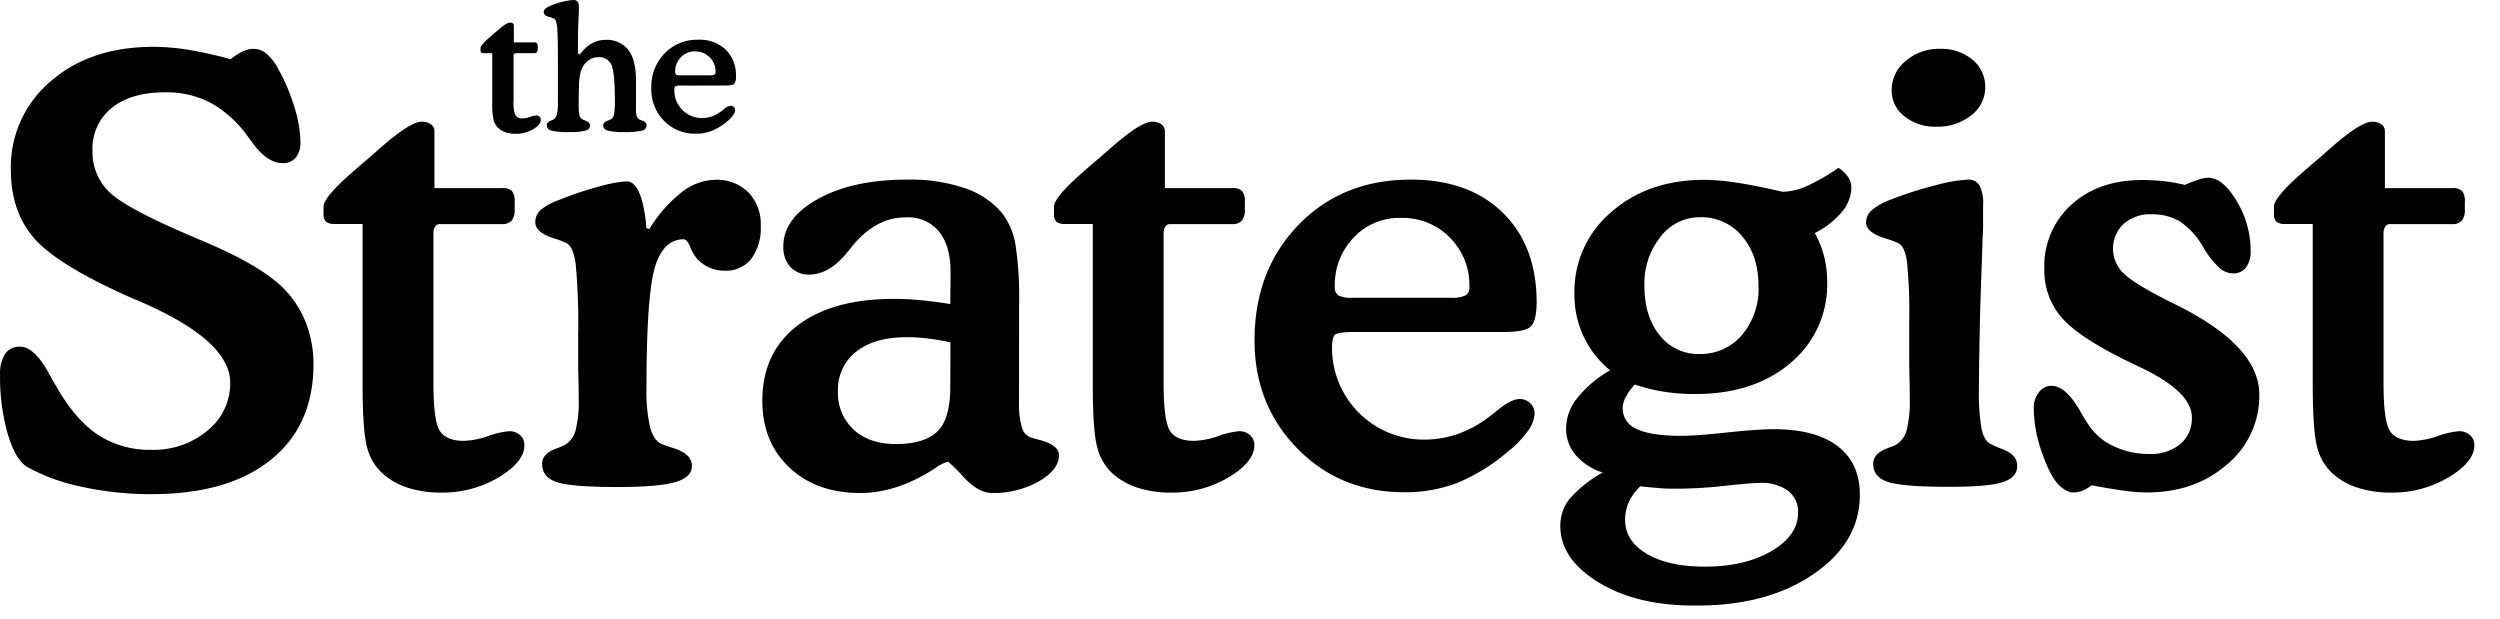 <svg viewBox="0 0 545 135" height="135" width="545" xmlns:xlink="http://www.w3.org/1999/xlink" xmlns="http://www.w3.org/2000/svg">
  <defs>
    <clipPath id="clip-Custom_Size_1">
      <rect height="135" width="545"></rect>
    </clipPath>
  </defs>
  <g clip-path="url(#clip-Custom_Size_1)" data-name="Custom Size – 1" id="Custom_Size_1">
    <path transform="translate(-0.014 0.006)" d="M50.3,12.9A13.42,13.42,0,0,1,53,11.17a5.5,5.5,0,0,1,2.2-.53,4.51,4.51,0,0,1,2.85,1,11.63,11.63,0,0,1,2.67,3.45,43,43,0,0,1,3.49,8.29,26.52,26.52,0,0,1,1.29,7.53,5.17,5.17,0,0,1-1,3.43,3.56,3.56,0,0,1-2.86,1.22q-3.45,0-6.78-4.71l-.94-1.26a24.92,24.92,0,0,0-8-7.19A20.72,20.72,0,0,0,36,20.12q-7.41,0-11.61,3.39a11.36,11.36,0,0,0-4.21,9.36,12,12,0,0,0,3.49,8.82q3.48,3.56,17.61,9.58l2.76,1.19Q55.77,57.36,61,62.07a21.9,21.9,0,0,1,5.47,7.72,24.58,24.58,0,0,1,1.88,9.61q0,13.38-9.32,20.85t-26,7.47a69.641,69.641,0,0,1-15.14-1.6A41.65,41.65,0,0,1,6,101.82q-2.58-1.5-4.27-7.13a44.94,44.94,0,0,1-1.7-13A7.85,7.85,0,0,1,1.16,77.1,3.76,3.76,0,0,1,4.4,75.57q3.07,0,6.28,5.84c.66,1.22,1.19,2.14,1.57,2.76q4.14,7.29,9.07,10.58A20.46,20.46,0,0,0,33,98.05a18.19,18.19,0,0,0,12.27-4.21A13.15,13.15,0,0,0,50.2,83.42q0-9.17-19.53-17.64c-.87-.38-1.56-.67-2.07-.88q-15.82-7-21-12.81t-5.22-15A24.48,24.48,0,0,1,11,17.77q8.67-7.57,22.48-7.57a48.17,48.17,0,0,1,7.82.69,90.328,90.328,0,0,1,9,2.01ZM109.39,41a3,3,0,0,1,2.22.63,3.63,3.63,0,0,1,.6,2.45v1.57a3.7,3.7,0,0,1-.66,2.45,2.74,2.74,0,0,1-2.16.75H95.88a1.18,1.18,0,0,0-1,.53,2.67,2.67,0,0,0-.38,1.54v32.5q0,8.42,1.42,10.55t5.24,2.13a17.69,17.69,0,0,0,5.3-1.06A17.61,17.61,0,0,1,111,94a3.41,3.41,0,0,1,2.39.85,2.84,2.84,0,0,1,.94,2.23q0,3.57-5.55,6.94a24,24,0,0,1-12.59,3.36,23.29,23.29,0,0,1-7.32-1.07,15.08,15.08,0,0,1-5.56-3.2A11.49,11.49,0,0,1,80,97.33q-.94-3.61-.94-13.41V48.82H73a2.86,2.86,0,0,1-1.92-.5,2.25,2.25,0,0,1-.53-1.7V45.05q0-2.13,6.84-8c1.13-1,2-1.74,2.7-2.33s1.42-1.23,2.51-2.19c4.53-4,7.62-6,9.3-6a3.35,3.35,0,0,1,2.07.57,1.85,1.85,0,0,1,.75,1.57V41Zm31.54,8.7.63.25a29.89,29.89,0,0,1,7-8,12.24,12.24,0,0,1,7.38-2.76,9.7,9.7,0,0,1,7.22,2.73,10,10,0,0,1,2.7,7.32,11.29,11.29,0,0,1-2.07,7.19A7,7,0,0,1,158,59a8,8,0,0,1-6-2.57,8.68,8.68,0,0,1-1.5-2.58c-.46-1.13-.94-1.69-1.45-1.69q-4.51,0-6.31,6.25t-1.79,26.15a34.72,34.72,0,0,0,.79,8.6c.52,1.93,1.37,3.14,2.54,3.65.63.25,1.49.54,2.57.88q4,1.25,4,3.89,0,2.45-3.64,3.52t-12.69,1.06q-9.92,0-13.12-1.06c-2.14-.72-3.2-2-3.2-4,0-1.47,1-2.58,3.14-3.33.83-.33,1.42-.58,1.76-.75a5.18,5.18,0,0,0,2.38-3.14,26.37,26.37,0,0,0,.69-7.16c0-.8,0-2.26-.06-4.4s-.06-3.89-.06-5.27v-3.8a139.059,139.059,0,0,0-.54-15.76q-.53-3.65-1.91-4.46a21.209,21.209,0,0,0-3-1.13q-3.88-1.26-3.89-3.46a3.58,3.58,0,0,1,1.16-2.67,13.08,13.08,0,0,1,4.12-2.22,70.121,70.121,0,0,1,8.75-2.92,27.79,27.79,0,0,1,5.88-1.1q3.14,0,4.2,8.85a9.869,9.869,0,0,0,.11,1.32Zm81.23,37.93a18.05,18.05,0,0,0,.62,5.52,3.07,3.07,0,0,0,1.95,2.2q.75.25,2,.57,4.14,1.13,4.14,3.32,0,3.15-4.39,5.69a20.12,20.12,0,0,1-10.24,2.54q-2.88,0-6.12-3.42a35.69,35.69,0,0,0-3.42-3.42,8.74,8.74,0,0,0-2.83,1.44q-8.28,5.4-16.33,5.4-9.54,0-15.44-5.56t-5.9-14.53q0-10.48,7.6-16.36T195,65.15c1.71,0,3.59.09,5.62.28s4.21.47,6.56.85l.06-6.91q0-5.77-2.51-8.89a8.67,8.67,0,0,0-7.16-3.1,12.92,12.92,0,0,0-6,1.41,18.13,18.13,0,0,0-5.34,4.36c-.34.38-.8,1-1.38,1.7q-4,5-8.42,5a5.34,5.34,0,0,1-4.11-1.66,6.34,6.34,0,0,1-1.54-4.49q0-6.15,7.6-10.36T198,39.15a36.3,36.3,0,0,1,12.5,1.92,17.89,17.89,0,0,1,8.1,5.55,15.78,15.78,0,0,1,2.76,6.53,76.242,76.242,0,0,1,.82,13.38Zm-14.95-13a49.8,49.8,0,0,0-5-.85,38.158,38.158,0,0,0-4.52-.28q-7,0-11,3.14a10.44,10.44,0,0,0-4,8.66,10.81,10.81,0,0,0,3.42,8.36q3.44,3.14,9.2,3.14c4.27,0,7.32-1,9.14-2.83s2.73-5.11,2.73-9.67ZM268.57,41a3,3,0,0,1,2.22.63,3.63,3.63,0,0,1,.6,2.45v1.57a3.7,3.7,0,0,1-.66,2.45,2.74,2.74,0,0,1-2.16.75H255.06a1.18,1.18,0,0,0-1,.53,2.67,2.67,0,0,0-.38,1.54v32.5q0,8.42,1.42,10.55t5.24,2.13a17.69,17.69,0,0,0,5.3-1.06A17.61,17.61,0,0,1,270.13,94a3.41,3.41,0,0,1,2.39.85,2.84,2.84,0,0,1,.94,2.23q0,3.57-5.55,6.94a24,24,0,0,1-12.59,3.36,23.29,23.29,0,0,1-7.32-1.07,15.08,15.08,0,0,1-5.56-3.2,11.49,11.49,0,0,1-3.26-5.75q-.94-3.61-.94-13.41V48.82h-6a2.86,2.86,0,0,1-1.92-.5,2.25,2.25,0,0,1-.53-1.7V45.05q0-2.13,6.84-8c1.13-1,2-1.74,2.7-2.33s1.42-1.23,2.51-2.19c4.53-4,7.62-6,9.3-6a3.35,3.35,0,0,1,2.07.57,1.85,1.85,0,0,1,.75,1.57V41Zm27.72,31.37h-.88c-2.43,0-3.87.19-4.33.56s-.69,1.39-.69,3a20,20,0,0,0,20,19.9,22.57,22.57,0,0,0,6.91-1.06,24,24,0,0,0,6.46-3.27c.59-.42,1.39-1,2.39-1.82,2.18-1.8,3.87-2.7,5.09-2.7a3.22,3.22,0,0,1,2.38.94,3.07,3.07,0,0,1,.94,2.26A7.12,7.12,0,0,1,333,94.06a22.5,22.5,0,0,1-4.39,4.49,40.839,40.839,0,0,1-11,6.75,31.619,31.619,0,0,1-11.49,2q-13.95,0-23.27-9.52T273.5,74.25q0-15.31,9.57-25.21t24.52-9.89q12.63,0,20,7.19T335,65.78q0,4-1.19,5.3t-6.09,1.29ZM295,64.9h21.2a7.1,7.1,0,0,0,3.32-.51,2.08,2.08,0,0,0,.82-1.94A14.57,14.57,0,0,0,316.1,51.8a14.42,14.42,0,0,0-10.71-4.3,13.61,13.61,0,0,0-10.29,4.3A14.85,14.85,0,0,0,291,62.45a2.17,2.17,0,0,0,.76,1.94,6.51,6.51,0,0,0,3.24.51Zm56,15.82A21.15,21.15,0,0,1,343.24,64a22.63,22.63,0,0,1,8-17.74q8-7.07,20.35-7.06a47.35,47.35,0,0,1,6.93.6q4,.6,10.08,2a13.41,13.41,0,0,0,5.25-1.22,42.791,42.791,0,0,0,6.94-4,6.93,6.93,0,0,1,2.1,2,4.1,4.1,0,0,1,.72,2.29,8.45,8.45,0,0,1-2.07,5.34,18.52,18.52,0,0,1-5.9,4.58,21.521,21.521,0,0,1,2.07,5.25,22.658,22.658,0,0,1,.63,5.36,22.18,22.18,0,0,1-7.95,17.68q-7.94,6.81-20.81,6.81a42.7,42.7,0,0,1-7-.53,37.241,37.241,0,0,1-6.16-1.54,12.129,12.129,0,0,0-2,2.73,5.35,5.35,0,0,0-.66,2.42,4.81,4.81,0,0,0,3.08,4.55Q359.92,95,366.45,95q3.25,0,10-.72t10.24-.72q9.1,0,13.94,3.7t4.83,10.61q0,10.43-10.23,17.37T369.18,132q-12.44,0-20.73-5.08t-8.29-12.31a9.42,9.42,0,0,1,2.08-5.93A26.491,26.491,0,0,1,349.4,103a12.87,12.87,0,0,1-5.91-3.83,8.9,8.9,0,0,1-2.07-5.84,10.65,10.65,0,0,1,2.39-6.5A25.07,25.07,0,0,1,351,80.72ZM357.62,106a11.17,11.17,0,0,0-2.51,3.42,9.39,9.39,0,0,0-.82,3.92q0,4.59,4.71,7.38t12.63,2.8q8.79,0,14.56-3.39T392,111.8a5.78,5.78,0,0,0-2.17-4.8,9.7,9.7,0,0,0-6.18-1.73q-1.69,0-7.63.63a98.39,98.39,0,0,1-10.14.63c-1.47,0-2.87,0-4.21-.13s-2.67-.21-4.05-.4Zm.88-43.71q0,6.72,3.33,10.8a10.66,10.66,0,0,0,8.67,4.08,11.81,11.81,0,0,0,9.23-4.11,15.49,15.49,0,0,0,3.64-10.64q0-6.72-3.55-10.9a11.52,11.52,0,0,0-9.2-4.17A10.74,10.74,0,0,0,362,51.62a16.24,16.24,0,0,0-3.5,10.7Zm73.17,5.93v.38q-.24,10.92-.25,16.08a46.379,46.379,0,0,0,.57,8.79c.38,1.71,1,2.82,2,3.33a21.428,21.428,0,0,0,2.45,1.06c2.21.8,3.32,2,3.32,3.71s-1.06,2.86-3.2,3.55-6.05,1-11.74,1q-10,0-13.22-1.06c-2.16-.72-3.23-2-3.23-4,0-1.47,1.06-2.6,3.2-3.39.79-.29,1.36-.52,1.7-.69a5.18,5.18,0,0,0,2.38-3.14,26.37,26.37,0,0,0,.69-7.16c0-.8,0-2.26-.06-4.4s-.06-3.89-.06-5.27V70.3a107.685,107.685,0,0,0-.51-13.44c-.33-2.09-.94-3.37-1.82-3.83a20.471,20.471,0,0,0-3.07-1.13q-4-1.26-4-3.46a3.52,3.52,0,0,1,1.22-2.6,13,13,0,0,1,4.05-2.29A81.111,81.111,0,0,1,422,40.37a33.859,33.859,0,0,1,7-1.22,2.78,2.78,0,0,1,2.55,1.26,8.53,8.53,0,0,1,.78,4.27v3.89c0,1.01,0,2-.09,3ZM412.4,19.62a8.08,8.08,0,0,1,3.071-6.34A11.08,11.08,0,0,1,423,10.64,10.5,10.5,0,0,1,430,13a7.53,7.53,0,0,1,2.79,6,7.62,7.62,0,0,1-3,6.09,11.58,11.58,0,0,1-7.63,2.52,10.62,10.62,0,0,1-7-2.27,7.06,7.06,0,0,1-2.76-5.72ZM456,105.78a8.639,8.639,0,0,1-2,1.19,5.48,5.48,0,0,1-2,.38,3.19,3.19,0,0,1-1.32-.32,6.251,6.251,0,0,1-1.38-.88c-1.43-1.21-2.76-3.58-4-7.09A30,30,0,0,1,443.37,89a5.36,5.36,0,0,1,1.13-3.49,3.41,3.41,0,0,1,2.76-1.41q3,0,6.09,5.27a37.3,37.3,0,0,0,2.51,4,13.23,13.23,0,0,0,5.34,4.08,17.65,17.65,0,0,0,7.28,1.51,10.12,10.12,0,0,0,6.85-2.17,7.29,7.29,0,0,0,2.51-5.81q0-5.52-11-10.8c-1.59-.75-2.85-1.36-3.77-1.82Q452.84,73.28,449.26,69a15.73,15.73,0,0,1-3.58-10.48,17.94,17.94,0,0,1,5.9-13.91q5.91-5.37,15.45-5.37a42.612,42.612,0,0,1,4.65.25,35.82,35.82,0,0,1,4.64.82,27.259,27.259,0,0,1,3.08-1.2,7.441,7.441,0,0,1,2-.37c2.13,0,4.22,1.71,6.25,5.15a20.89,20.89,0,0,1,3,10.8,5.74,5.74,0,0,1-1,3.61,3.44,3.44,0,0,1-2.89,1.29,4.54,4.54,0,0,1-2.95-1.23,20,20,0,0,1-3.46-4.43,16.55,16.55,0,0,0-5.05-5.62,11.78,11.78,0,0,0-6.25-1.6A8.71,8.71,0,0,0,463,48.76a7.45,7.45,0,0,0,0,10.86q2.36,2.33,10.58,6.41l.75.37q18.21,9,18.21,19.6a19.39,19.39,0,0,1-7,15.22q-7,6.12-17.49,6.13a39.379,39.379,0,0,1-5.18-.41c-2-.28-4.29-.66-6.87-1.16ZM534.52,41a3,3,0,0,1,2.23.63,3.63,3.63,0,0,1,.6,2.45v1.57a3.7,3.7,0,0,1-.66,2.45,2.75,2.75,0,0,1-2.17.75H521a1.17,1.17,0,0,0-1,.53,2.6,2.6,0,0,0-.38,1.54v32.5q0,8.42,1.41,10.55t5.24,2.13A17.69,17.69,0,0,0,531.6,95a17.519,17.519,0,0,1,4.49-1,3.43,3.43,0,0,1,2.39.85,2.84,2.84,0,0,1,.94,2.23q0,3.57-5.56,6.94a23.93,23.93,0,0,1-12.59,3.36,23.27,23.27,0,0,1-7.31-1.07,15.08,15.08,0,0,1-5.56-3.2,11.58,11.58,0,0,1-3.27-5.75q-.93-3.61-.94-13.41V48.82h-6a2.81,2.81,0,0,1-1.91-.5,2.25,2.25,0,0,1-.54-1.7V45.05q0-2.13,6.85-8c1.13-1,2-1.74,2.7-2.33l2.51-2.19q6.78-6,9.29-6a3.4,3.4,0,0,1,2.08.57,1.85,1.85,0,0,1,.75,1.57V41ZM116.39,9.23a.94.94,0,0,1,.67.19,1.11,1.11,0,0,1,.18.74v.47a1.1,1.1,0,0,1-.2.73.79.79,0,0,1-.65.23h-4a.33.33,0,0,0-.3.16.76.76,0,0,0-.12.46V22a7.06,7.06,0,0,0,.43,3.16,1.74,1.74,0,0,0,1.57.64,5.05,5.05,0,0,0,1.59-.32,5.43,5.43,0,0,1,1.35-.32,1,1,0,0,1,.72.26.85.85,0,0,1,.28.67c0,.71-.56,1.41-1.67,2.08a7.648,7.648,0,0,1-5.97.68,4.66,4.66,0,0,1-1.67-1,3.55,3.55,0,0,1-1-1.73,18.67,18.67,0,0,1-.28-4V11.59h-1.81a.86.86,0,0,1-.58-.15.71.71,0,0,1-.16-.51v-.47c0-.43.69-1.23,2.06-2.39l.81-.7.75-.66c1.36-1.19,2.29-1.79,2.79-1.79a1,1,0,0,1,.62.17.56.56,0,0,1,.23.47V9.23Zm9.61,2a1.07,1.07,0,0,0,.08.47.31.31,0,0,0,.3.16,2.739,2.739,0,0,0,.42-.45,9.089,9.089,0,0,1,.69-.78,7.31,7.31,0,0,1,2.11-1.45,5.68,5.68,0,0,1,2.4-.49,5.9,5.9,0,0,1,5,2.19c1.1,1.45,1.66,3.66,1.66,6.61v6.45a4.08,4.08,0,0,0,.18,1.43,1.57,1.57,0,0,0,.63.7,4,4,0,0,0,.5.2c.65.24,1,.58,1,1a1.21,1.21,0,0,1-.94,1.19,15.79,15.79,0,0,1-4,.32,13.22,13.22,0,0,1-3.52-.31c-.64-.21-1-.56-1-1.07s.34-.87,1-1.11a4.61,4.61,0,0,0,.74-.32,1.57,1.57,0,0,0,.63-1.1,15.94,15.94,0,0,0,.18-2.91c0-4.21-.27-6.85-.79-7.91a2.92,2.92,0,0,0-2.87-1.59,3.61,3.61,0,0,0-2,.63,4.14,4.14,0,0,0-1.46,1.69,6.88,6.88,0,0,0-.6,2.35c-.11,1-.17,2.79-.17,5.35a13.079,13.079,0,0,0,.16,2.62,1.27,1.27,0,0,0,.58.87,4.441,4.441,0,0,0,.73.32c.67.24,1,.61,1,1.11s-.32.86-1,1.07a13,13,0,0,1-3.49.31,15.81,15.81,0,0,1-4-.32,1.2,1.2,0,0,1-.94-1.19c0-.43.31-.76.94-1,.24-.09.41-.16.53-.22a1.71,1.71,0,0,0,.74-1.13,13,13,0,0,0,.22-3V15.79c0-4.53,0-7.52-.12-8.95a6.75,6.75,0,0,0-.43-2.56,3.19,3.19,0,0,0-1.37-.6c-.78-.21-1.17-.55-1.17-1a1.13,1.13,0,0,1,.48-.91,10.61,10.61,0,0,1,2.23-1,14,14,0,0,1,2-.53A9.7,9.7,0,0,1,125,0a1.07,1.07,0,0,1,.93.37,2.08,2.08,0,0,1,.28,1.25v.83Q126,6.29,126,10.27Zm22.79,7.43h-.27a2.8,2.8,0,0,0-1.3.17c-.14.11-.2.41-.2.9a6,6,0,0,0,6,6,6.89,6.89,0,0,0,2.07-.32,7.38,7.38,0,0,0,1.94-1c.18-.13.42-.31.72-.55a2.83,2.83,0,0,1,1.52-.81,1,1,0,0,1,.72.28.93.93,0,0,1,.28.68,2.12,2.12,0,0,1-.49,1.16,6.41,6.41,0,0,1-1.32,1.35,12,12,0,0,1-3.29,2,9.48,9.48,0,0,1-3.45.62,9.38,9.38,0,0,1-7-2.86A9.72,9.72,0,0,1,142,19.22a10.41,10.41,0,0,1,2.87-7.56,9.8,9.8,0,0,1,7.36-3,8.2,8.2,0,0,1,6,2.16,7.75,7.75,0,0,1,2.22,5.83,2.44,2.44,0,0,1-.36,1.59q-.36.39-1.83.39Zm-.4-2.24h6.37a2.18,2.18,0,0,0,1-.15.66.66,0,0,0,.25-.59,4.39,4.39,0,0,0-4.49-4.48,4.09,4.09,0,0,0-3.09,1.29,4.44,4.44,0,0,0-1.23,3.19.68.68,0,0,0,.23.59,2,2,0,0,0,.96.15Z" id="strategiest"></path>
  </g>
</svg>
